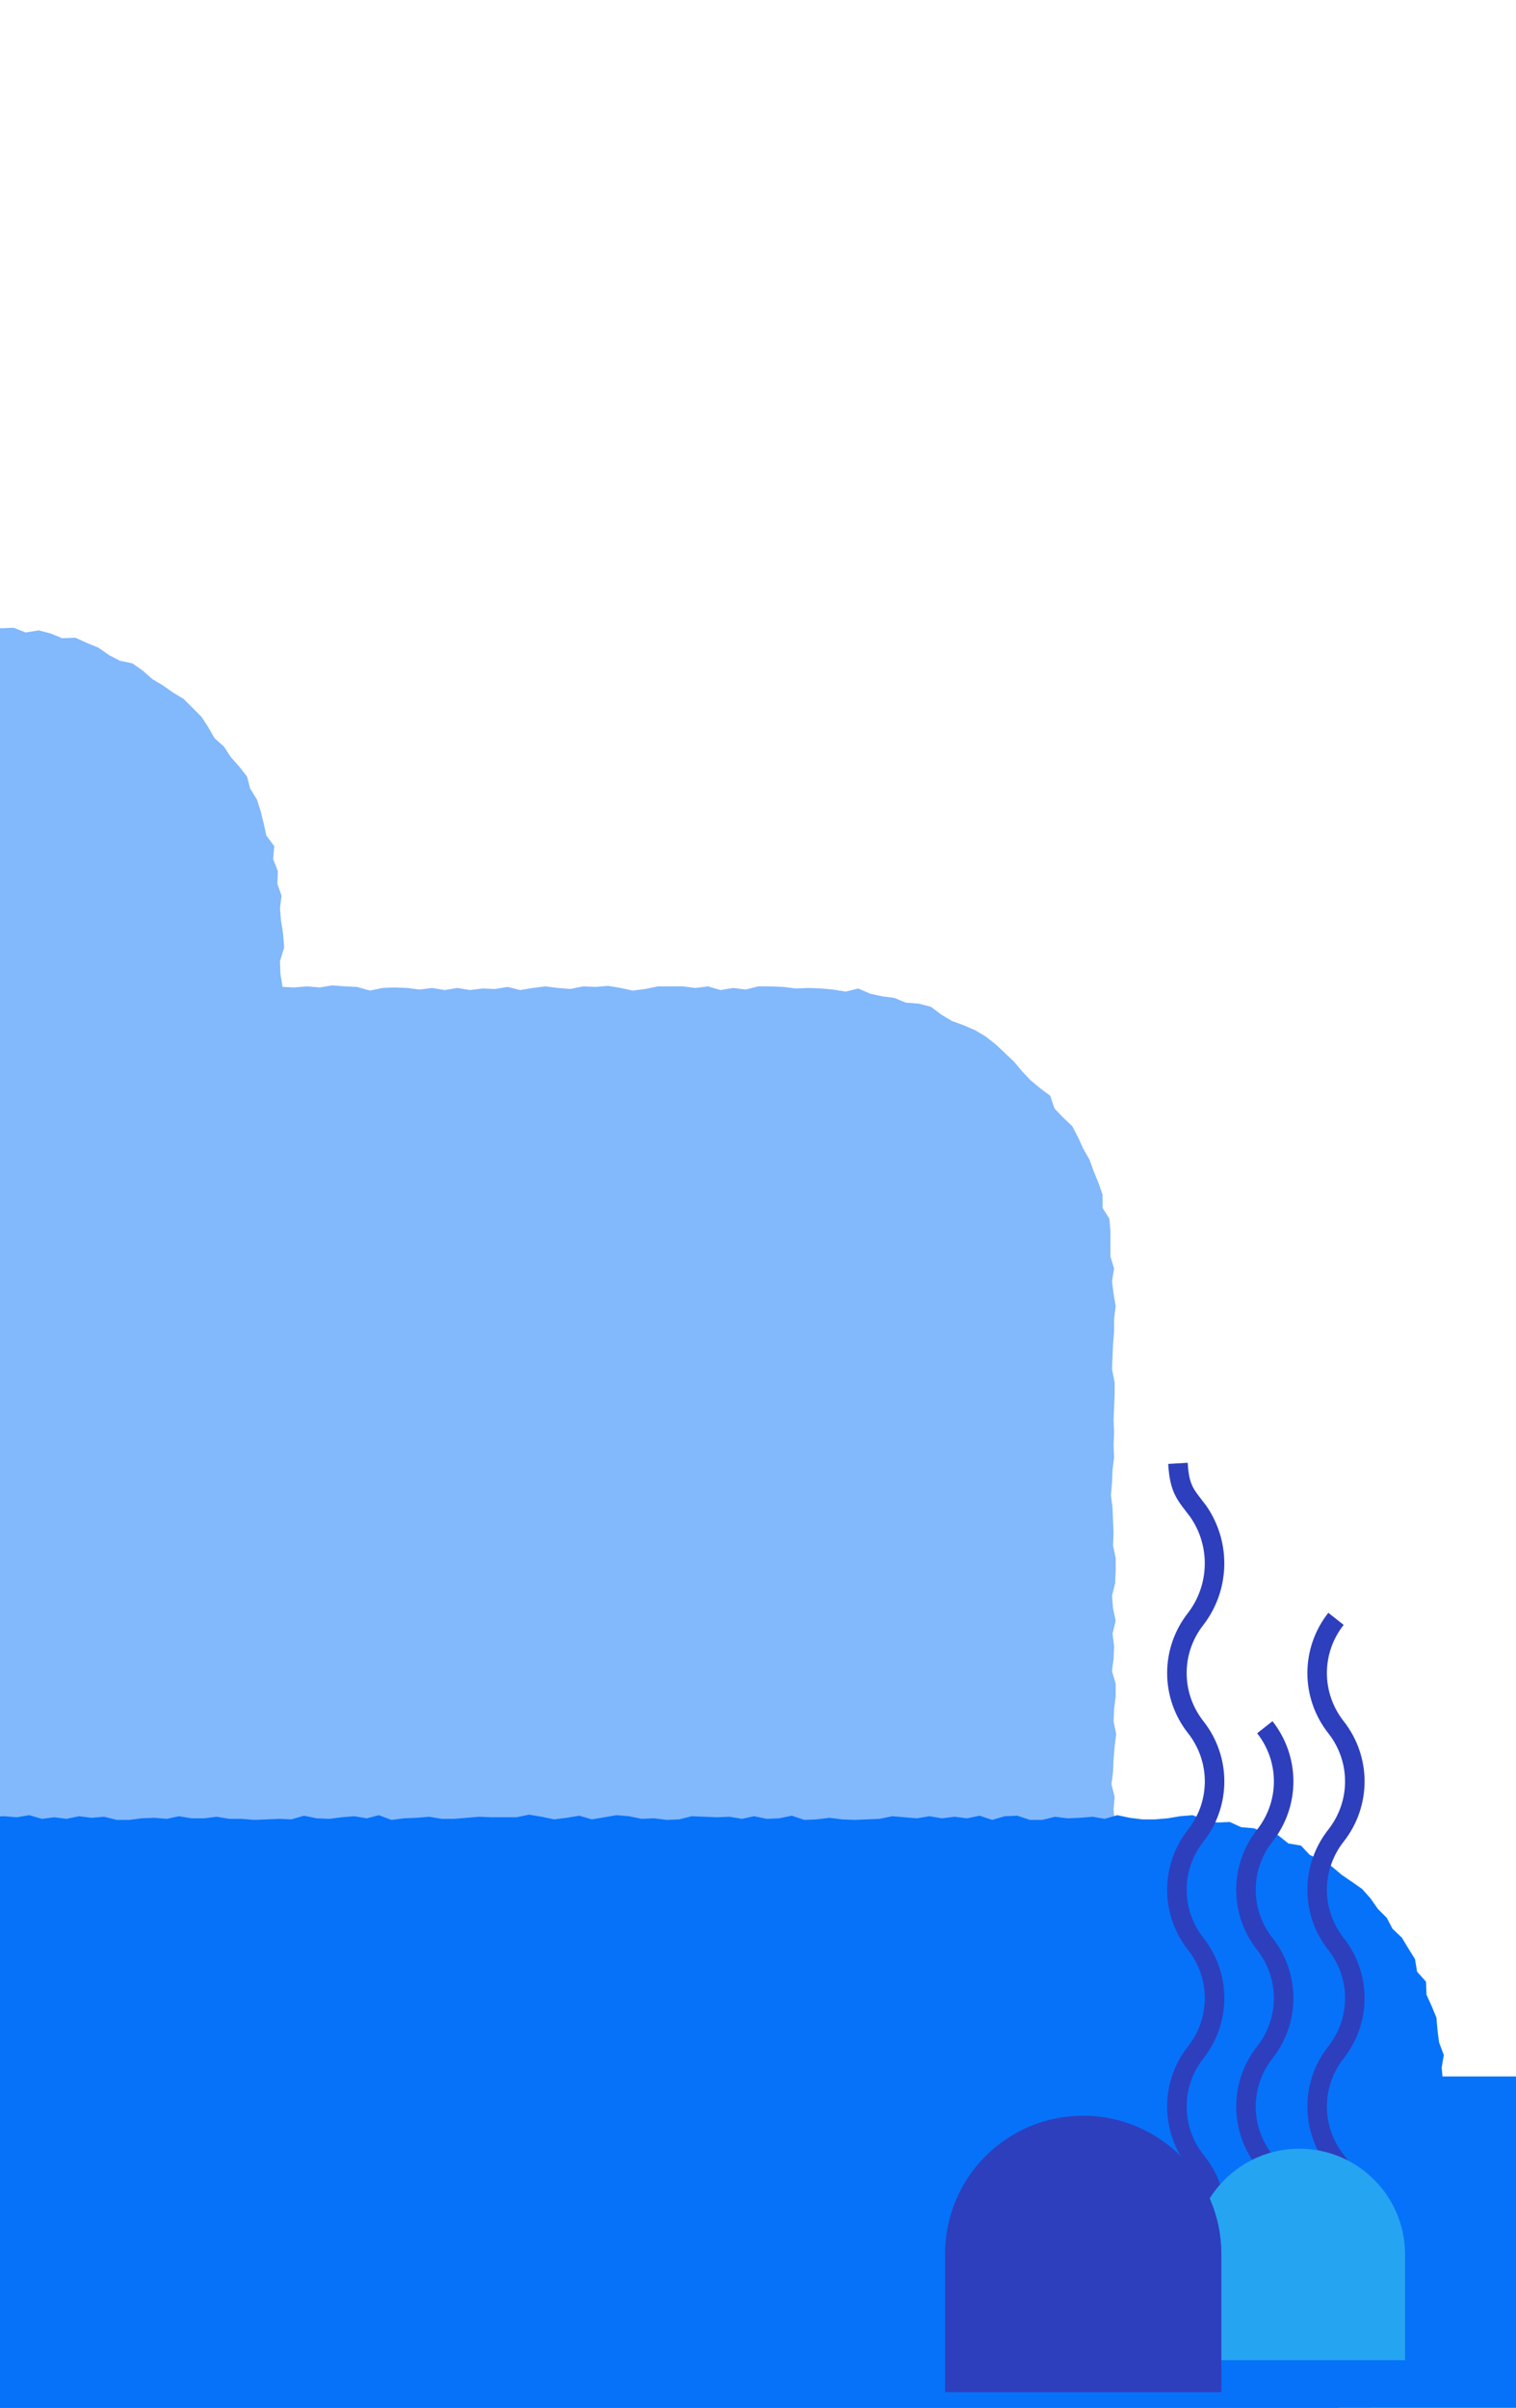 <?xml version="1.0" encoding="utf-8"?>
<!-- Generator: Adobe Illustrator 20.1.0, SVG Export Plug-In . SVG Version: 6.00 Build 0)  -->
<svg version="1.1" id="Layer_1" xmlns="http://www.w3.org/2000/svg" xmlns:xlink="http://www.w3.org/1999/xlink" x="0px" y="0px"
	 viewBox="0 0 289.7 459.9" style="enable-background:new 0 0 289.7 459.9;" xml:space="preserve">
<style type="text/css">
	.st0{opacity:0.5;}
	.st1{fill:#0672F9;}
	.st2{fill:#03D0B7;}
	.st3{fill:#D2EF8E;}
	.st4{fill:#FE7C46;}
	.st5{fill:#921919;}
	.st6{enable-background:new    ;}
	.st7{fill:#001980;}
	.st8{fill:none;stroke:#2D3FBD;stroke-width:3.73;stroke-miterlimit:10;}
	.st9{fill:#25A4F2;}
	.st10{fill:#2D3FBD;}
</style>
<title>left-reef-collapse</title>
<g id="background">
	<g class="st0">
		<polyline class="st1" points="-2.3,476.9 0.1,476.8 2.5,476.7 4.9,477.3 7.3,476.6 9.7,477 12.1,476.8 14.5,477 16.9,476.7
			19.3,476.7 21.7,477.2 24.1,477.4 26.5,477.3 28.9,476.7 31.3,477.4 33.7,477.3 36.1,476.5 38.5,477.4 40.9,477 43.3,477.3
			45.7,477.1 48.1,477.2 50.5,476.8 52.9,477 55.3,477.2 57.7,476.8 60.1,476.8 62.5,476.8 64.9,477.1 67.3,476.6 69.7,476.8
			72.1,477.1 74.5,477 76.9,477 79.3,476.7 81.7,477.3 84.1,476.8 86.5,476.7 88.9,477.2 91.3,477.1 93.7,477.3 96.1,476.6
			98.5,477.2 100.9,477.1 103.3,476.8 105.7,476.5 108.1,477.4 110.4,477.4 112.8,476.9 115.2,477.3 117.6,477.3 120,476.8
			122.4,477.2 124.8,476.9 127.2,477.1 129.6,477.2 132,477.2 134.4,477 136.8,476.9 139.2,477 141.6,477 144,476.8 146.4,477
			148.8,477.4 151.2,477.2 153.6,477.4 156,477 158.4,477.4 160.8,476.6 163.2,477.1 165.6,476.8 168,476.5 170.4,477 172.8,477
			175.2,476.7 177.6,476.6 180,476.9 182.4,477.2 184.8,476.7 187.2,476.9 189.6,477.2 192,476.6 194.4,477.1 196.8,477.3
			199.2,477.1 201.6,477.4 204,477.2 206.4,477 208.8,477.4 211.2,476.9 213.6,477 216,477.4 218.4,477.3 220.8,476.8 223.2,476.5
			225.6,477.4 228,476.8 230.4,476.6 232.8,477 235.2,477.4 237.6,477.5 240.1,477.3 242.5,477 244.9,477 247.3,476.6 249.7,477.3
			252.1,477.2 254.5,476.8 256.9,477.5 259.3,476.6 261.7,477.2 264,476.5 263.6,474.6 263.2,472.2 262.7,469.8 263,467.3
			262.4,465 262,462.6 261.9,460.1 261.3,457.8 261,455.4 260.1,453 260.3,450.6 259.6,448.2 259.3,445.8 259,443.4 258.6,441
			259.2,438.5 258.2,436.1 258.1,433.7 257.6,431.3 258,428.8 257.2,426.5 257.4,424 256.8,421.6 256.8,419.2 256.6,416.8
			256.2,414.4 256.1,412 255.9,409.5 256.3,407.1 255.2,404.7 255.9,402.2 255.2,399.9 255.1,397.4 254.6,395 255.1,392.6
			254.9,390.1 255,387.7 254.8,385.3 254.4,382.9 253.8,380.5 254.1,378 251.8,377.9 249.4,378.4 247.1,377.9 244.8,377.7
			242.5,378.2 240.2,378.2 237.9,377.7 235.6,378.1 233.2,377.6 230.8,377.6 228.3,377.5 226.1,376.3 223.5,376.1 221.9,374
			219.5,373.1 217.6,371.5 216.4,369.2 215.4,367 214.1,364.9 213,362.6 212.6,360.1 213.3,357.6 213.3,355.2 212.6,352.8
			213.3,350.4 213,348 212.8,345.6 213,343.2 212.4,340.8 212.7,338.4 212.8,336 213,333.6 213.3,331.2 212.8,328.8 212.9,326.4
			213.2,324 213.2,321.6 212.5,319.2 212.8,316.8 212.9,314.4 212.6,312 213.2,309.6 212.7,307.2 212.5,304.8 213.1,302.4
			213.2,300 213.2,297.6 212.7,295.2 212.8,292.8 212.7,290.4 212.6,288 212.3,285.6 212.5,283.2 212.6,280.8 212.9,278.4
			212.8,276 212.9,273.6 212.8,271.2 212.9,268.8 213,266.4 213,264 212.5,261.5 212.6,259.1 212.7,256.8 212.9,254.3 212.9,251.9
			213.2,249.5 212.8,247.1 212.5,244.7 212.9,242.3 212.2,240 212.2,237.6 212.2,235.2 212,232.8 210.7,230.7 210.7,228.2
			209.9,225.9 209,223.7 208.2,221.5 207,219.4 206,217.2 204.9,215.1 203.1,213.4 201.5,211.7 200.7,209.3 198.7,207.8
			196.9,206.3 195.3,204.6 193.8,202.8 192,201.1 190.3,199.5 188.4,198 186.4,196.8 184.1,195.8 181.9,195 179.9,193.8
			177.9,192.3 175.6,191.7 173.1,191.5 170.9,190.6 168.6,190.3 166.3,189.8 164,188.8 161.6,189.4 159.2,189 156.9,188.8
			154.5,188.7 152.1,188.8 149.7,188.5 147.3,188.4 144.9,188.4 142.5,189 140.1,188.7 137.7,189.1 135.3,188.4 132.9,188.7
			130.5,188.4 128.1,188.4 125.7,188.4 123.3,188.9 120.9,189.2 118.6,188.7 116.2,188.3 113.8,188.5 111.4,188.4 109,188.9
			106.6,188.7 104.2,188.4 101.8,188.7 99.4,189.1 97,188.5 94.6,188.9 92.2,188.8 89.8,189.1 87.4,188.7 85,189.1 82.6,188.7
			80.2,189 77.8,188.7 75.4,188.6 73.1,188.7 70.7,189.2 68.2,188.5 65.9,188.4 63.5,188.2 61.1,188.6 58.7,188.4 56.2,188.6
			54,188.5 53.6,186.1 53.5,183.6 54.3,181 54.1,178.4 53.7,175.8 53.5,173.5 53.8,171.1 53,168.8 53.1,166.4 52.2,164.1
			52.4,161.6 50.9,159.6 50.4,157.3 49.8,154.9 49.1,152.7 47.8,150.6 47.2,148.3 45.7,146.4 44.1,144.6 42.8,142.6 41,141
			39.8,138.9 38.5,136.9 36.8,135.2 35.1,133.5 33.1,132.3 31.1,130.9 29.1,129.7 27.3,128.1 25.3,126.7 22.9,126.2 20.8,125.1
			18.8,123.7 16.6,122.8 14.4,121.8 11.9,121.9 9.7,121 7.4,120.4 4.9,120.8 2.6,119.9 0.2,120 -2.1,119.6 -2.3,119.9 		"/>
	</g>
	<rect x="-10.8" y="396.6" class="st1" width="1020" height="501.4"/>
	<polygon class="st1" points="225.5,470.6 223.1,470.8 220.8,470.7 218.4,470.6 216,470.1 213.6,470.2 211.2,470.6 208.8,470.2
		206.4,470.2 204,470.1 201.6,470.7 199.2,470.5 196.9,470.1 194.5,470 192.1,470.8 189.7,469.9 187.3,470.6 184.9,470.3
		182.5,470.6 180.1,470.5 177.8,470.1 175.4,470.2 173,469.9 170.6,470.3 168.2,470.1 165.8,470.2 163.4,470.6 161,470.3
		158.6,469.9 156.3,470.2 153.9,470.1 151.5,470.8 149.1,469.9 146.7,470.5 144.3,470.8 141.9,470.9 139.6,470 137.2,470.6
		134.8,470.9 132.4,470.1 130,470.9 127.6,470 125.2,470.5 122.8,470.6 120.4,470.5 118.1,470.4 115.7,470.1 113.3,470 110.9,470.3
		108.5,470.3 106.1,470.6 103.7,470.2 101.3,470.8 98.9,470.8 96.5,470 94.2,470.1 91.8,470 89.4,470.7 87,470.6 84.6,469.9
		82.2,470.8 79.8,470.7 77.4,470.3 75,470.4 72.6,470.8 70.2,470.1 67.8,470.5 65.4,470.6 63,470.9 60.7,470.4 58.3,470.6
		55.9,470.5 53.5,470.6 51.1,470.7 48.7,470.6 46.3,470.6 43.9,470 41.5,470.1 39.1,470.1 36.7,470.4 34.3,470.8 32,470.8
		29.6,470.4 27.2,470.8 24.8,470 22.4,470.2 20,470.1 17.6,470.6 15.2,470.1 12.8,470.5 10.4,470.6 8,470.4 5.6,470.7 3.2,470
		0.8,470 -1.6,470.1 -4,470 -6.3,470.1 -8.7,469.9 -11,469.1 -13.4,469 -15.8,468.7 -17.9,467.4 -20.3,467.1 -22.5,466.1
		-24.4,464.5 -26.9,464 -28.4,462 -30.4,460.7 -32.8,459.9 -34.6,458.3 -36.3,456.7 -37.6,454.6 -39.1,452.8 -40.8,451.1
		-42.7,449.5 -43.4,447.1 -44.7,445.1 -46.5,443.4 -47.3,441.1 -48.3,439 -49.2,436.8 -49.8,434.4 -50.4,432.1 -51.2,429.8
		-51.2,427.4 -51.7,425 -51.7,422.7 -52.2,420.3 -51.7,418 -51.7,415.7 -51.8,413.4 -51.8,411.1 -52.1,408.8 -51.7,406.5
		-52.1,404.2 -52,401.9 -52,399.6 -51.8,397.3 -52,394.9 -51.8,392.5 -50.9,390.2 -50.6,387.8 -50.5,385.4 -49.8,383.1 -48.9,380.9
		-47.8,378.8 -47.1,376.5 -45.9,374.5 -45,372.2 -43.5,370.4 -42.1,368.4 -40.6,366.6 -39.5,364.4 -37.8,362.7 -35.9,361.2
		-34.4,359.4 -32.4,358 -30.4,356.8 -28.9,354.8 -26.5,354.2 -24.6,352.6 -22.4,351.7 -20.3,350.6 -18,349.7 -15.8,348.9
		-13.4,348.6 -11.1,348.2 -8.7,348 -6.3,347.6 -4,346.8 -1.6,347 0.8,346.9 3.2,347.1 5.6,346.7 8,347.4 10.4,347.1 12.7,347.4
		15.1,346.9 17.5,347.2 19.9,347 22.3,347.6 24.7,347.6 27.1,347.3 29.5,347.2 31.9,347.4 34.2,346.9 36.6,347.3 39,347.3 41.4,347
		43.8,347.4 46.2,347.4 48.6,347.6 51,347.5 53.3,347.4 55.7,347.5 58.1,346.8 60.5,347.3 62.9,347.4 65.3,347.1 67.7,346.9
		70.1,347.3 72.4,346.7 74.8,347.6 77.2,347.3 79.6,347.2 82,347 84.4,347.4 86.8,347.4 89.2,347.2 91.6,347 93.9,347.1 96.3,347.1
		98.7,347.1 101.1,346.6 103.5,347 105.9,347.5 108.3,347.2 110.7,346.8 113.1,347.5 115.5,347.1 117.8,346.7 120.2,346.9
		122.6,347.4 125,347.3 127.4,347.6 129.8,347.5 132.2,346.9 134.6,347 137,347.1 139.4,347 141.8,347.4 144.1,346.9 146.5,347.4
		148.9,347.3 151.3,346.8 153.7,347.6 156.1,347.5 158.5,347.2 160.9,347.5 163.3,347.6 165.7,347.5 168.1,347.4 170.5,346.9
		172.9,347.1 175.2,347.3 177.6,346.9 180,347.3 182.4,347 184.8,347.3 187.2,346.8 189.6,347.6 192,346.9 194.4,346.8 196.8,347.6
		199.2,347.6 201.6,347 204,347.3 206.4,347.2 208.8,347 211.1,347.4 213.5,346.7 215.9,347.2 218.3,347.5 220.7,347.5 223.1,347.3
		225.5,346.9 227.9,346.7 230.3,347.6 232.6,348.1 235,348 237.2,349 239.6,349.2 241.9,350.1 244.2,350.5 246.2,352.1 248.6,352.5
		250.3,354.3 252.5,355.3 254.5,356.5 256.4,358.1 258.3,359.4 260.3,360.8 261.9,362.6 263.3,364.6 265,366.3 266.1,368.4
		267.9,370.1 269.1,372.1 270.4,374.2 270.8,376.6 272.5,378.5 272.6,381 273.6,383.2 274.5,385.4 274.7,387.8 275,390.1
		275.9,392.5 275.5,394.9 275.7,397.3 275.7,399.6 276.1,401.9 275.8,404.2 276,406.5 275.9,408.8 276,411 276,413.4 276,415.7
		275.9,418 276,420.3 276,422.7 275.3,425 275.1,427.4 275,429.8 274.2,432.1 273.6,434.4 273.3,436.8 272.3,439 271.1,441.1
		270.4,443.4 268.5,445.1 267.6,447.3 266,449 264.5,451 263.5,453.2 261.7,454.8 259.8,456.2 258.6,458.5 256.4,459.5 254.4,460.9
		252.6,462.4 250.7,463.9 248.5,464.8 246.3,465.7 244.1,466.7 242,467.9 239.6,468.4 237.3,468.9 235,469.3 232.7,469.9
		230.3,470.5 227.9,470.1 	"/>
</g>
<!-- <g class="st6">
	<path class="st7" d="M85.9,298.3c0.3,0,0.6-0.1,0.8-0.2c0.2-0.1,0.5-0.2,0.6-0.4c0.2-0.2,0.3-0.4,0.4-0.7c0.1-0.3,0.1-0.6,0.1-0.9
		V291h1.6v5.2c0,0.5-0.1,1-0.2,1.4c-0.2,0.4-0.4,0.8-0.7,1.1s-0.7,0.6-1.1,0.7c-0.4,0.2-0.9,0.3-1.5,0.3c-0.6,0-1.1-0.1-1.5-0.3
		c-0.4-0.2-0.8-0.4-1.1-0.7s-0.5-0.7-0.7-1.1c-0.2-0.4-0.2-0.9-0.2-1.4V291h1.6v5.2c0,0.3,0,0.6,0.1,0.9s0.2,0.5,0.4,0.7
		c0.2,0.2,0.4,0.3,0.6,0.4C85.3,298.3,85.6,298.3,85.9,298.3z"/>
	<path class="st7" d="M92.2,291c0,0,0.1,0,0.1,0c0,0,0.1,0,0.1,0.1s0.1,0.1,0.1,0.1l4.6,5.8c0-0.1,0-0.3,0-0.4c0-0.1,0-0.3,0-0.4
		V291h1.4v8.7h-0.8c-0.1,0-0.2,0-0.3-0.1s-0.2-0.1-0.2-0.2l-4.5-5.8c0,0.1,0,0.3,0,0.4s0,0.2,0,0.3v5.3h-1.4V291H92
		C92.1,291,92.1,291,92.2,291z"/>
	<path class="st7" d="M107.9,295.3c0,0.6-0.1,1.2-0.3,1.8c-0.2,0.5-0.5,1-0.9,1.4c-0.4,0.4-0.8,0.7-1.4,0.9
		c-0.5,0.2-1.1,0.3-1.8,0.3h-3.3V291h3.3c0.7,0,1.3,0.1,1.8,0.3c0.5,0.2,1,0.5,1.4,0.9c0.4,0.4,0.7,0.8,0.9,1.4
		C107.8,294.1,107.9,294.7,107.9,295.3z M106.3,295.3c0-0.5-0.1-0.9-0.2-1.3c-0.1-0.4-0.3-0.7-0.5-1s-0.5-0.5-0.9-0.6
		c-0.3-0.1-0.7-0.2-1.1-0.2h-1.7v6.1h1.7c0.4,0,0.8-0.1,1.1-0.2c0.3-0.1,0.6-0.3,0.9-0.6c0.2-0.3,0.4-0.6,0.5-1
		C106.2,296.2,106.3,295.8,106.3,295.3z"/>
	<path class="st7" d="M114.7,291v1.3h-3.8v2.4h3v1.2h-3v2.5h3.8v1.3h-5.5V291H114.7z"/>
	<path class="st7" d="M117.8,296.3v3.4h-1.6V291h2.6c0.6,0,1.1,0.1,1.5,0.2c0.4,0.1,0.8,0.3,1,0.5c0.3,0.2,0.5,0.5,0.6,0.8
		c0.1,0.3,0.2,0.6,0.2,1c0,0.3,0,0.6-0.1,0.8c-0.1,0.3-0.2,0.5-0.4,0.7c-0.2,0.2-0.4,0.4-0.6,0.6c-0.2,0.2-0.5,0.3-0.8,0.4
		c0.2,0.1,0.4,0.3,0.5,0.5l2.2,3.2h-1.5c-0.1,0-0.3,0-0.4-0.1s-0.2-0.1-0.2-0.2l-1.8-2.8c-0.1-0.1-0.1-0.2-0.2-0.2
		c-0.1,0-0.2-0.1-0.4-0.1H117.8z M117.8,295.1h1c0.3,0,0.6,0,0.8-0.1c0.2-0.1,0.4-0.2,0.6-0.3c0.1-0.1,0.3-0.3,0.3-0.5
		c0.1-0.2,0.1-0.4,0.1-0.6c0-0.4-0.1-0.8-0.4-1c-0.3-0.2-0.7-0.4-1.3-0.4h-1V295.1z"/>
	<path class="st7" d="M129.4,291v1.3h-3.8v2.4h3v1.2h-3v2.5h3.8v1.3h-5.5V291H129.4z"/>
	<path class="st7" d="M132.9,295.2l-2.8-4.2h1.6c0.1,0,0.2,0,0.2,0s0.1,0.1,0.1,0.1l2,3.2c0-0.1,0-0.1,0.1-0.2c0,0,0.1-0.1,0.1-0.2
		l1.8-2.9c0.1-0.1,0.2-0.2,0.3-0.2h1.5l-2.8,4.1l2.9,4.5h-1.6c-0.1,0-0.2,0-0.3-0.1c-0.1-0.1-0.1-0.1-0.2-0.2l-2-3.3
		c0,0,0,0.1-0.1,0.1s0,0.1-0.1,0.1l-1.9,3.1c0,0.1-0.1,0.1-0.2,0.2c-0.1,0.1-0.1,0.1-0.2,0.1H130L132.9,295.2z"/>
	<path class="st7" d="M140.6,296.6v3.1H139V291h2.8c0.6,0,1.1,0.1,1.5,0.2c0.4,0.1,0.8,0.3,1,0.6c0.3,0.2,0.5,0.5,0.6,0.9
		c0.1,0.3,0.2,0.7,0.2,1.1c0,0.4-0.1,0.8-0.2,1.2c-0.1,0.3-0.4,0.7-0.6,0.9c-0.3,0.3-0.6,0.4-1.1,0.6c-0.4,0.1-0.9,0.2-1.5,0.2
		H140.6z M140.6,295.3h1.2c0.3,0,0.6,0,0.8-0.1c0.2-0.1,0.4-0.2,0.5-0.3s0.3-0.3,0.3-0.5c0.1-0.2,0.1-0.4,0.1-0.7
		c0-0.2,0-0.4-0.1-0.6c-0.1-0.2-0.2-0.3-0.3-0.5c-0.1-0.1-0.3-0.2-0.5-0.3c-0.2-0.1-0.5-0.1-0.8-0.1h-1.2V295.3z"/>
</g>
<g class="st6">
	<path class="st7" d="M148.1,298.3h3.5v1.3h-5.1V291h1.6V298.3z"/>
</g>
<g class="st6">
	<path class="st7" d="M160.5,295.3c0,0.6-0.1,1.2-0.3,1.8s-0.5,1-0.9,1.4c-0.4,0.4-0.8,0.7-1.4,0.9c-0.5,0.2-1.1,0.3-1.8,0.3
		c-0.7,0-1.3-0.1-1.8-0.3c-0.5-0.2-1-0.5-1.4-0.9c-0.4-0.4-0.7-0.9-0.9-1.4c-0.2-0.5-0.3-1.1-0.3-1.8s0.1-1.2,0.3-1.8
		c0.2-0.5,0.5-1,0.9-1.4c0.4-0.4,0.8-0.7,1.4-0.9c0.5-0.2,1.1-0.3,1.8-0.3c0.7,0,1.3,0.1,1.8,0.3c0.5,0.2,1,0.5,1.4,0.9
		c0.4,0.4,0.7,0.9,0.9,1.4C160.4,294.1,160.5,294.7,160.5,295.3z M158.9,295.3c0-0.5-0.1-0.9-0.2-1.3s-0.3-0.7-0.5-1
		c-0.2-0.3-0.5-0.5-0.9-0.6c-0.3-0.1-0.7-0.2-1.1-0.2c-0.4,0-0.8,0.1-1.1,0.2c-0.3,0.1-0.6,0.3-0.9,0.6c-0.2,0.3-0.4,0.6-0.5,1
		s-0.2,0.8-0.2,1.3c0,0.5,0.1,0.9,0.2,1.3s0.3,0.7,0.5,1c0.2,0.3,0.5,0.5,0.9,0.6c0.3,0.1,0.7,0.2,1.1,0.2c0.4,0,0.8-0.1,1.1-0.2
		c0.3-0.1,0.6-0.3,0.9-0.6c0.2-0.3,0.4-0.6,0.5-1S158.9,295.8,158.9,295.3z"/>
	<path class="st7" d="M163.6,299.7H162V291h1.6V299.7z"/>
	<path class="st7" d="M171.7,291v1.3h-2.6v7.3h-1.6v-7.3h-2.6V291H171.7z"/>
	<path class="st7" d="M178.2,291v1.3h-3.8v2.4h3v1.2h-3v2.5h3.8v1.3h-5.5V291H178.2z"/>
	<path class="st7" d="M187.3,295.3c0,0.6-0.1,1.2-0.3,1.8s-0.5,1-0.9,1.4c-0.4,0.4-0.8,0.7-1.4,0.9c-0.5,0.2-1.1,0.3-1.8,0.3h-3.3
		V291h3.3c0.7,0,1.3,0.1,1.8,0.3c0.5,0.2,1,0.5,1.4,0.9c0.4,0.4,0.7,0.8,0.9,1.4S187.3,294.7,187.3,295.3z M185.6,295.3
		c0-0.5-0.1-0.9-0.2-1.3c-0.1-0.4-0.3-0.7-0.5-1c-0.2-0.3-0.5-0.5-0.9-0.6c-0.3-0.1-0.7-0.2-1.1-0.2h-1.7v6.1h1.7
		c0.4,0,0.8-0.1,1.1-0.2c0.3-0.1,0.6-0.3,0.9-0.6c0.2-0.3,0.4-0.6,0.5-1C185.5,296.2,185.6,295.8,185.6,295.3z"/>
</g>
<g class="st6">
	<path class="st7" d="M87.9,269.1v1.3h-3.8v2.6h3.2v1.3h-3.2v3.5h-1.6v-8.7H87.9z"/>
	<path class="st7" d="M92.7,276.5c0.3,0,0.6-0.1,0.8-0.2c0.2-0.1,0.5-0.2,0.6-0.4c0.2-0.2,0.3-0.4,0.4-0.7c0.1-0.3,0.1-0.6,0.1-0.9
		v-5.2h1.6v5.2c0,0.5-0.1,1-0.2,1.4c-0.2,0.4-0.4,0.8-0.7,1.1s-0.7,0.6-1.1,0.7c-0.4,0.2-0.9,0.3-1.5,0.3c-0.6,0-1.1-0.1-1.5-0.3
		c-0.4-0.2-0.8-0.4-1.1-0.7s-0.5-0.7-0.7-1.1c-0.2-0.4-0.2-0.9-0.2-1.4v-5.2h1.6v5.2c0,0.3,0,0.6,0.1,0.9s0.2,0.5,0.4,0.7
		c0.2,0.2,0.4,0.3,0.6,0.4C92.1,276.4,92.4,276.5,92.7,276.5z"/>
	<path class="st7" d="M99.5,276.5h3.5v1.3h-5.1v-8.7h1.6V276.5z"/>
</g>
<g class="st6">
	<path class="st7" d="M105.7,276.5h3.5v1.3h-5.1v-8.7h1.6V276.5z"/>
</g>
<g class="st6">
	<path class="st7" d="M112.8,274.4v3.4h-1.6v-3.4l-3.2-5.3h1.4c0.1,0,0.3,0,0.3,0.1c0.1,0.1,0.2,0.2,0.2,0.3l1.6,2.9
		c0.1,0.2,0.2,0.3,0.2,0.5c0.1,0.2,0.1,0.3,0.2,0.5c0.1-0.2,0.1-0.3,0.2-0.5c0.1-0.2,0.1-0.3,0.2-0.5l1.6-2.9c0-0.1,0.1-0.2,0.2-0.2
		c0.1-0.1,0.2-0.1,0.3-0.1h1.4L112.8,274.4z"/>
	<path class="st7" d="M124.6,269.1v1.3h-3.8v2.4h3v1.2h-3v2.5h3.8v1.3h-5.5v-8.7H124.6z"/>
	<path class="st7" d="M128.1,273.3l-2.8-4.2h1.6c0.1,0,0.2,0,0.2,0s0.1,0.1,0.1,0.1l2,3.2c0-0.1,0-0.1,0.1-0.2c0,0,0.1-0.1,0.1-0.2
		l1.8-2.9c0.1-0.1,0.2-0.2,0.3-0.2h1.5l-2.8,4.1l2.9,4.5h-1.6c-0.1,0-0.2,0-0.3-0.1c-0.1-0.1-0.1-0.1-0.2-0.2l-2-3.3
		c0,0,0,0.1-0.1,0.1s0,0.1-0.1,0.1l-1.9,3.1c0,0.1-0.1,0.1-0.2,0.2c-0.1,0.1-0.1,0.1-0.2,0.1h-1.5L128.1,273.3z"/>
	<path class="st7" d="M135.8,274.7v3.1h-1.6v-8.7h2.8c0.6,0,1.1,0.1,1.5,0.2c0.4,0.1,0.8,0.3,1,0.6c0.3,0.2,0.5,0.5,0.6,0.9
		c0.1,0.3,0.2,0.7,0.2,1.1c0,0.4-0.1,0.8-0.2,1.2c-0.1,0.3-0.4,0.7-0.6,0.9c-0.3,0.3-0.6,0.4-1.1,0.6c-0.4,0.1-0.9,0.2-1.5,0.2
		H135.8z M135.8,273.5h1.2c0.3,0,0.6,0,0.8-0.1c0.2-0.1,0.4-0.2,0.5-0.3s0.3-0.3,0.3-0.5c0.1-0.2,0.1-0.4,0.1-0.7
		c0-0.2,0-0.4-0.1-0.6c-0.1-0.2-0.2-0.3-0.3-0.5c-0.1-0.1-0.3-0.2-0.5-0.3c-0.2-0.1-0.5-0.1-0.8-0.1h-1.2V273.5z"/>
</g> -->
<!-- <g class="st6">
	<path class="st7" d="M143.3,276.5h3.5v1.3h-5.1v-8.7h1.6V276.5z"/>
</g>
<g class="st6">
	<path class="st7" d="M155.7,273.5c0,0.6-0.1,1.2-0.3,1.8s-0.5,1-0.9,1.4c-0.4,0.4-0.8,0.7-1.4,0.9c-0.5,0.2-1.1,0.3-1.8,0.3
		s-1.3-0.1-1.8-0.3c-0.5-0.2-1-0.5-1.4-0.9c-0.4-0.4-0.7-0.9-0.9-1.4s-0.3-1.1-0.3-1.8s0.1-1.2,0.3-1.8c0.2-0.5,0.5-1,0.9-1.4
		c0.4-0.4,0.8-0.7,1.4-0.9c0.5-0.2,1.1-0.3,1.8-0.3s1.3,0.1,1.8,0.3c0.5,0.2,1,0.5,1.4,0.9c0.4,0.4,0.7,0.9,0.9,1.4
		C155.6,272.2,155.7,272.8,155.7,273.5z M154,273.5c0-0.5-0.1-0.9-0.2-1.3s-0.3-0.7-0.5-1s-0.5-0.5-0.9-0.6
		c-0.3-0.1-0.7-0.2-1.1-0.2s-0.8,0.1-1.1,0.2c-0.3,0.1-0.6,0.3-0.9,0.6c-0.2,0.3-0.4,0.6-0.5,1c-0.1,0.4-0.2,0.8-0.2,1.3
		c0,0.5,0.1,0.9,0.2,1.3c0.1,0.4,0.3,0.7,0.5,1c0.2,0.3,0.5,0.5,0.9,0.6c0.3,0.1,0.7,0.2,1.1,0.2s0.8-0.1,1.1-0.2
		c0.3-0.1,0.6-0.3,0.9-0.6c0.2-0.3,0.4-0.6,0.5-1S154,273.9,154,273.5z"/>
	<path class="st7" d="M158.8,277.8h-1.6v-8.7h1.6V277.8z"/>
	<path class="st7" d="M166.8,269.1v1.3h-2.6v7.3h-1.6v-7.3H160v-1.3H166.8z"/>
	<path class="st7" d="M173.3,269.1v1.3h-3.8v2.4h3v1.2h-3v2.5h3.8v1.3h-5.5v-8.7H173.3z"/>
	<path class="st7" d="M182.4,273.5c0,0.6-0.1,1.2-0.3,1.8c-0.2,0.5-0.5,1-0.9,1.4s-0.8,0.7-1.4,0.9c-0.5,0.2-1.1,0.3-1.8,0.3h-3.3
		v-8.7h3.3c0.7,0,1.3,0.1,1.8,0.3c0.5,0.2,1,0.5,1.4,0.9s0.7,0.8,0.9,1.4C182.3,272.2,182.4,272.8,182.4,273.5z M180.8,273.5
		c0-0.5-0.1-0.9-0.2-1.3s-0.3-0.7-0.5-1c-0.2-0.3-0.5-0.5-0.9-0.6c-0.3-0.1-0.7-0.2-1.1-0.2h-1.7v6.1h1.7c0.4,0,0.8-0.1,1.1-0.2
		c0.3-0.1,0.6-0.3,0.9-0.6c0.2-0.3,0.4-0.6,0.5-1S180.8,273.9,180.8,273.5z"/>
</g>
<g class="st6">
	<path class="st7" d="M90.8,249.4c0,0.6-0.1,1.2-0.3,1.8s-0.5,1-0.9,1.4c-0.4,0.4-0.8,0.7-1.4,0.9c-0.5,0.2-1.1,0.3-1.8,0.3
		c-0.7,0-1.3-0.1-1.8-0.3c-0.5-0.2-1-0.5-1.4-0.9c-0.4-0.4-0.7-0.9-0.9-1.4c-0.2-0.5-0.3-1.1-0.3-1.8s0.1-1.2,0.3-1.8
		c0.2-0.5,0.5-1,0.9-1.4c0.4-0.4,0.8-0.7,1.4-0.9c0.5-0.2,1.1-0.3,1.8-0.3c0.7,0,1.3,0.1,1.8,0.3c0.5,0.2,1,0.5,1.4,0.9
		c0.4,0.4,0.7,0.9,0.9,1.4C90.7,248.2,90.8,248.8,90.8,249.4z M89.1,249.4c0-0.5-0.1-0.9-0.2-1.3s-0.3-0.7-0.5-1
		c-0.2-0.3-0.5-0.5-0.9-0.6c-0.3-0.1-0.7-0.2-1.1-0.2c-0.4,0-0.8,0.1-1.1,0.2c-0.3,0.1-0.6,0.3-0.9,0.6s-0.4,0.6-0.5,1
		c-0.1,0.4-0.2,0.8-0.2,1.3c0,0.5,0.1,0.9,0.2,1.3c0.1,0.4,0.3,0.7,0.5,1c0.2,0.3,0.5,0.5,0.9,0.6c0.3,0.1,0.7,0.2,1.1,0.2
		c0.4,0,0.8-0.1,1.1-0.2c0.3-0.1,0.6-0.3,0.9-0.6c0.2-0.3,0.4-0.6,0.5-1S89.1,249.9,89.1,249.4z"/>
</g>
<g class="st6">
	<path class="st7" d="M90.8,245.1h1.3c0.1,0,0.3,0,0.3,0.1c0.1,0.1,0.2,0.2,0.2,0.3l2,5.3c0.1,0.2,0.1,0.4,0.2,0.6s0.1,0.4,0.2,0.7
		c0.1-0.5,0.2-0.9,0.3-1.2l2-5.3c0-0.1,0.1-0.2,0.2-0.3c0.1-0.1,0.2-0.1,0.3-0.1h1.3l-3.5,8.7h-1.5L90.8,245.1z"/>
	<path class="st7" d="M105.7,245.1v1.3h-3.8v2.4h3v1.2h-3v2.5h3.8v1.3h-5.5v-8.7H105.7z"/>
	<path class="st7" d="M108.8,250.4v3.4h-1.6v-8.7h2.6c0.6,0,1.1,0.1,1.5,0.2c0.4,0.1,0.8,0.3,1,0.5c0.3,0.2,0.5,0.5,0.6,0.8
		c0.1,0.3,0.2,0.6,0.2,1c0,0.3,0,0.6-0.1,0.8c-0.1,0.3-0.2,0.5-0.4,0.7c-0.2,0.2-0.4,0.4-0.6,0.6c-0.2,0.2-0.5,0.3-0.8,0.4
		c0.2,0.1,0.4,0.3,0.5,0.5l2.2,3.2h-1.5c-0.1,0-0.3,0-0.4-0.1s-0.2-0.1-0.2-0.2l-1.8-2.8c-0.1-0.1-0.1-0.2-0.2-0.2
		c-0.1,0-0.2-0.1-0.4-0.1H108.8z M108.8,249.2h1c0.3,0,0.6,0,0.8-0.1c0.2-0.1,0.4-0.2,0.6-0.3c0.1-0.1,0.3-0.3,0.3-0.5
		c0.1-0.2,0.1-0.4,0.1-0.6c0-0.4-0.1-0.8-0.4-1c-0.3-0.2-0.7-0.4-1.3-0.4h-1V249.2z"/>
	<path class="st7" d="M120.4,245.1v1.3h-3.8v2.4h3v1.2h-3v2.5h3.8v1.3h-5.5v-8.7H120.4z"/>
	<path class="st7" d="M123.9,249.3l-2.8-4.2h1.6c0.1,0,0.2,0,0.2,0s0.1,0.1,0.1,0.1l2,3.2c0-0.1,0-0.1,0.1-0.2c0,0,0.1-0.1,0.1-0.2
		l1.8-2.9c0.1-0.1,0.2-0.2,0.3-0.2h1.5l-2.8,4.1l2.9,4.5h-1.6c-0.1,0-0.2,0-0.3-0.1c-0.1-0.1-0.1-0.1-0.2-0.2l-2-3.3
		c0,0,0,0.1-0.1,0.1s0,0.1-0.1,0.1l-1.9,3.1c0,0.1-0.1,0.1-0.2,0.2c-0.1,0.1-0.1,0.1-0.2,0.1H121L123.9,249.3z"/>
	<path class="st7" d="M131.6,250.7v3.1H130v-8.7h2.8c0.6,0,1.1,0.1,1.5,0.2c0.4,0.1,0.8,0.3,1,0.6c0.3,0.2,0.5,0.5,0.6,0.9
		c0.1,0.3,0.2,0.7,0.2,1.1c0,0.4-0.1,0.8-0.2,1.2c-0.1,0.3-0.4,0.7-0.6,0.9c-0.3,0.3-0.6,0.4-1.1,0.6c-0.4,0.1-0.9,0.2-1.5,0.2
		H131.6z M131.6,249.5h1.2c0.3,0,0.6,0,0.8-0.1c0.2-0.1,0.4-0.2,0.5-0.3s0.3-0.3,0.3-0.5c0.1-0.2,0.1-0.4,0.1-0.7
		c0-0.2,0-0.4-0.1-0.6c-0.1-0.2-0.2-0.3-0.3-0.5c-0.1-0.1-0.3-0.2-0.5-0.3c-0.2-0.1-0.5-0.1-0.8-0.1h-1.2V249.5z"/>
</g>
<g class="st6">
	<path class="st7" d="M139.1,252.4h3.5v1.3h-5.1v-8.7h1.6V252.4z"/>
</g>
<g class="st6">
	<path class="st7" d="M151.5,249.4c0,0.6-0.1,1.2-0.3,1.8s-0.5,1-0.9,1.4c-0.4,0.4-0.8,0.7-1.4,0.9c-0.5,0.2-1.1,0.3-1.8,0.3
		c-0.7,0-1.3-0.1-1.8-0.3c-0.5-0.2-1-0.5-1.4-0.9c-0.4-0.4-0.7-0.9-0.9-1.4c-0.2-0.5-0.3-1.1-0.3-1.8s0.1-1.2,0.3-1.8
		c0.2-0.5,0.5-1,0.9-1.4c0.4-0.4,0.8-0.7,1.4-0.9c0.5-0.2,1.1-0.3,1.8-0.3c0.7,0,1.3,0.1,1.8,0.3c0.5,0.2,1,0.5,1.4,0.9
		c0.4,0.4,0.7,0.9,0.9,1.4C151.4,248.2,151.5,248.8,151.5,249.4z M149.9,249.4c0-0.5-0.1-0.9-0.2-1.3s-0.3-0.7-0.5-1
		c-0.2-0.3-0.5-0.5-0.9-0.6c-0.3-0.1-0.7-0.2-1.1-0.2c-0.4,0-0.8,0.1-1.1,0.2c-0.3,0.1-0.6,0.3-0.9,0.6s-0.4,0.6-0.5,1
		c-0.1,0.4-0.2,0.8-0.2,1.3c0,0.5,0.1,0.9,0.2,1.3c0.1,0.4,0.3,0.7,0.5,1c0.2,0.3,0.5,0.5,0.9,0.6c0.3,0.1,0.7,0.2,1.1,0.2
		c0.4,0,0.8-0.1,1.1-0.2c0.3-0.1,0.6-0.3,0.9-0.6c0.2-0.3,0.4-0.6,0.5-1S149.9,249.9,149.9,249.4z"/>
	<path class="st7" d="M154.6,253.8H153v-8.7h1.6V253.8z"/>
	<path class="st7" d="M162.7,245.1v1.3h-2.6v7.3h-1.6v-7.3h-2.6v-1.3H162.7z"/>
	<path class="st7" d="M169.2,245.1v1.3h-3.8v2.4h3v1.2h-3v2.5h3.8v1.3h-5.5v-8.7H169.2z"/>
	<path class="st7" d="M178.3,249.4c0,0.6-0.1,1.2-0.3,1.8s-0.5,1-0.9,1.4c-0.4,0.4-0.8,0.7-1.4,0.9c-0.5,0.2-1.1,0.3-1.8,0.3h-3.3
		v-8.7h3.3c0.7,0,1.3,0.1,1.8,0.3c0.5,0.2,1,0.5,1.4,0.9c0.4,0.4,0.7,0.8,0.9,1.4S178.3,248.8,178.3,249.4z M176.6,249.4
		c0-0.5-0.1-0.9-0.2-1.3c-0.1-0.4-0.3-0.7-0.5-1c-0.2-0.3-0.5-0.5-0.9-0.6c-0.3-0.1-0.7-0.2-1.1-0.2h-1.7v6.1h1.7
		c0.4,0,0.8-0.1,1.1-0.2c0.3-0.1,0.6-0.3,0.9-0.6c0.2-0.3,0.4-0.6,0.5-1C176.5,250.3,176.6,249.9,176.6,249.4z"/>
</g>
<g class="st6">
	<path class="st7" d="M88.4,229.7c0.1,0,0.2,0,0.2,0.1l0.6,0.7c-0.4,0.4-0.8,0.8-1.3,1c-0.5,0.2-1.1,0.3-1.9,0.3
		c-0.6,0-1.2-0.1-1.7-0.3c-0.5-0.2-1-0.5-1.3-0.9c-0.4-0.4-0.6-0.9-0.8-1.4c-0.2-0.5-0.3-1.1-0.3-1.8c0-0.7,0.1-1.2,0.3-1.8
		c0.2-0.5,0.5-1,0.9-1.4c0.4-0.4,0.9-0.7,1.4-0.9c0.5-0.2,1.1-0.3,1.8-0.3c0.6,0,1.2,0.1,1.7,0.3c0.5,0.2,0.9,0.5,1.2,0.8l-0.5,0.8
		c0,0-0.1,0.1-0.1,0.1c0,0-0.1,0.1-0.2,0.1c-0.1,0-0.2,0-0.3-0.1c-0.1-0.1-0.2-0.1-0.4-0.2s-0.3-0.2-0.6-0.2s-0.5-0.1-0.9-0.1
		c-0.4,0-0.8,0.1-1.1,0.2c-0.3,0.1-0.6,0.3-0.9,0.6c-0.2,0.3-0.4,0.6-0.6,1s-0.2,0.8-0.2,1.3c0,0.5,0.1,0.9,0.2,1.3s0.3,0.7,0.6,1
		c0.2,0.3,0.5,0.5,0.8,0.6c0.3,0.1,0.7,0.2,1,0.2c0.2,0,0.4,0,0.6,0c0.2,0,0.3-0.1,0.5-0.1s0.3-0.1,0.4-0.2c0.1-0.1,0.3-0.2,0.4-0.3
		c0,0,0.1-0.1,0.1-0.1C88.3,229.7,88.3,229.7,88.4,229.7z"/>
	<path class="st7" d="M92.1,228.4v3.4h-1.6v-8.7h2.6c0.6,0,1.1,0.1,1.5,0.2c0.4,0.1,0.8,0.3,1,0.5c0.3,0.2,0.5,0.5,0.6,0.8
		c0.1,0.3,0.2,0.6,0.2,1c0,0.3,0,0.6-0.1,0.8c-0.1,0.3-0.2,0.5-0.4,0.7c-0.2,0.2-0.4,0.4-0.6,0.6c-0.2,0.2-0.5,0.3-0.8,0.4
		c0.2,0.1,0.4,0.3,0.5,0.5l2.2,3.2h-1.5c-0.1,0-0.3,0-0.4-0.1c-0.1-0.1-0.2-0.1-0.2-0.2l-1.8-2.8c-0.1-0.1-0.1-0.2-0.2-0.2
		c-0.1,0-0.2-0.1-0.4-0.1H92.1z M92.1,227.2h1c0.3,0,0.6,0,0.8-0.1c0.2-0.1,0.4-0.2,0.6-0.3c0.1-0.1,0.3-0.3,0.3-0.5
		c0.1-0.2,0.1-0.4,0.1-0.6c0-0.4-0.1-0.8-0.4-1c-0.3-0.2-0.7-0.4-1.3-0.4h-1V227.2z"/>
	<path class="st7" d="M106,231.8h-1.2c-0.1,0-0.3,0-0.3-0.1c-0.1-0.1-0.2-0.2-0.2-0.3l-0.6-1.8h-3.6l-0.6,1.8c0,0.1-0.1,0.2-0.2,0.3
		c-0.1,0.1-0.2,0.1-0.3,0.1h-1.3l3.4-8.7h1.7L106,231.8z M100.4,228.5h2.8l-1.1-2.9c0-0.1-0.1-0.3-0.2-0.5s-0.1-0.4-0.2-0.6
		c-0.1,0.2-0.1,0.4-0.2,0.6c-0.1,0.2-0.1,0.3-0.2,0.5L100.4,228.5z"/>
	<path class="st7" d="M111.5,224.7c0,0.1-0.1,0.1-0.2,0.2s-0.1,0.1-0.2,0.1s-0.2,0-0.3-0.1c-0.1-0.1-0.2-0.1-0.4-0.2
		c-0.1-0.1-0.3-0.1-0.5-0.2c-0.2-0.1-0.4-0.1-0.6-0.1c-0.2,0-0.4,0-0.6,0.1s-0.3,0.1-0.4,0.2c-0.1,0.1-0.2,0.2-0.3,0.3
		c-0.1,0.1-0.1,0.3-0.1,0.4c0,0.2,0.1,0.4,0.2,0.5c0.1,0.1,0.3,0.3,0.5,0.3c0.2,0.1,0.4,0.2,0.6,0.3c0.2,0.1,0.5,0.2,0.7,0.2
		s0.5,0.2,0.7,0.3c0.2,0.1,0.5,0.3,0.6,0.4c0.2,0.2,0.3,0.4,0.5,0.6c0.1,0.3,0.2,0.6,0.2,0.9c0,0.4-0.1,0.8-0.2,1.1
		s-0.3,0.6-0.6,0.9c-0.3,0.3-0.6,0.5-0.9,0.6c-0.4,0.1-0.8,0.2-1.3,0.2c-0.3,0-0.5,0-0.8-0.1s-0.5-0.1-0.8-0.2
		c-0.2-0.1-0.5-0.2-0.7-0.4c-0.2-0.1-0.4-0.3-0.6-0.5l0.5-0.8c0-0.1,0.1-0.1,0.2-0.1s0.1-0.1,0.2-0.1c0.1,0,0.2,0,0.3,0.1
		c0.1,0.1,0.3,0.2,0.4,0.3c0.2,0.1,0.3,0.2,0.6,0.3c0.2,0.1,0.5,0.1,0.8,0.1c0.5,0,0.8-0.1,1.1-0.3s0.4-0.5,0.4-0.9
		c0-0.2-0.1-0.4-0.2-0.6c-0.1-0.1-0.3-0.3-0.5-0.4c-0.2-0.1-0.4-0.2-0.6-0.2c-0.2-0.1-0.5-0.1-0.7-0.2s-0.5-0.2-0.7-0.3
		c-0.2-0.1-0.5-0.3-0.6-0.4c-0.2-0.2-0.3-0.4-0.5-0.7c-0.1-0.3-0.2-0.6-0.2-1c0-0.3,0.1-0.6,0.2-0.9s0.3-0.6,0.6-0.8
		c0.2-0.2,0.5-0.4,0.9-0.6c0.4-0.1,0.8-0.2,1.2-0.2c0.5,0,1,0.1,1.4,0.2c0.4,0.2,0.8,0.4,1.1,0.7L111.5,224.7z"/>
	<path class="st7" d="M120.6,231.8H119V228h-4.1v3.8h-1.6v-8.7h1.6v3.7h4.1v-3.7h1.6V231.8z"/>
	<path class="st7" d="M127.8,223.1v1.3H124v2.4h3v1.2h-3v2.5h3.8v1.3h-5.5v-8.7H127.8z"/>
	<path class="st7" d="M136.9,227.4c0,0.6-0.1,1.2-0.3,1.8c-0.2,0.5-0.5,1-0.9,1.4c-0.4,0.4-0.8,0.7-1.4,0.9
		c-0.5,0.2-1.1,0.3-1.8,0.3h-3.3v-8.7h3.3c0.7,0,1.3,0.1,1.8,0.3c0.5,0.2,1,0.5,1.4,0.9c0.4,0.4,0.7,0.8,0.9,1.4
		C136.8,226.2,136.9,226.8,136.9,227.4z M135.3,227.4c0-0.5-0.1-0.9-0.2-1.3c-0.1-0.4-0.3-0.7-0.5-1s-0.5-0.5-0.9-0.6
		c-0.3-0.1-0.7-0.2-1.1-0.2h-1.7v6.1h1.7c0.4,0,0.8-0.1,1.1-0.2c0.3-0.1,0.6-0.3,0.9-0.6c0.2-0.3,0.4-0.6,0.5-1
		C135.2,228.3,135.3,227.9,135.3,227.4z"/>
</g> -->
<path class="st8" d="M232,423.1c0-4.7-0.9-7.1-3.5-10.4c-4.8-6.1-4.8-14.6,0-20.7c4.8-6.1,4.8-14.6,0-20.7s-4.8-14.6,0-20.7
	c4.8-6.1,4.8-14.6,0-20.7s-4.8-14.6,0-20.7c4.6-6,4.8-14.3,0.5-20.5c-2.4-3.2-3.6-4.1-3.9-9.2"/>
<path class="st8" d="M245.2,423.1c0-4.7-0.9-7.1-3.5-10.4c-4.8-6.1-4.8-14.6,0-20.7c4.8-6.1,4.8-14.6,0-20.7s-4.8-14.6,0-20.7
	c4.8-6.1,4.8-14.6,0-20.7"/>
<path class="st8" d="M258.8,423.1c0-4.7-0.9-7.1-3.5-10.4c-4.8-6.1-4.8-14.6,0-20.7c4.8-6.1,4.8-14.6,0-20.7
	c-4.8-6.1-4.8-14.6,0-20.7c4.8-6.1,4.8-14.6,0-20.7c-4.8-6.1-4.8-14.6,0-20.7"/>
<path class="st9" d="M248.3,410.4L248.3,410.4c-11.1,0-20.2,9-20.2,20.2l0,0v20.2h40.4v-20.2C268.5,419.4,259.4,410.4,248.3,410.4
	C248.3,410.4,248.3,410.4,248.3,410.4z"/>
<path class="st10" d="M207,404.1L207,404.1c-14.6,0-26.4,11.8-26.4,26.4l0,0v26.4h52.8v-26.4C233.4,416,221.6,404.1,207,404.1
	C207,404.1,207,404.1,207,404.1z"/>
</svg>
